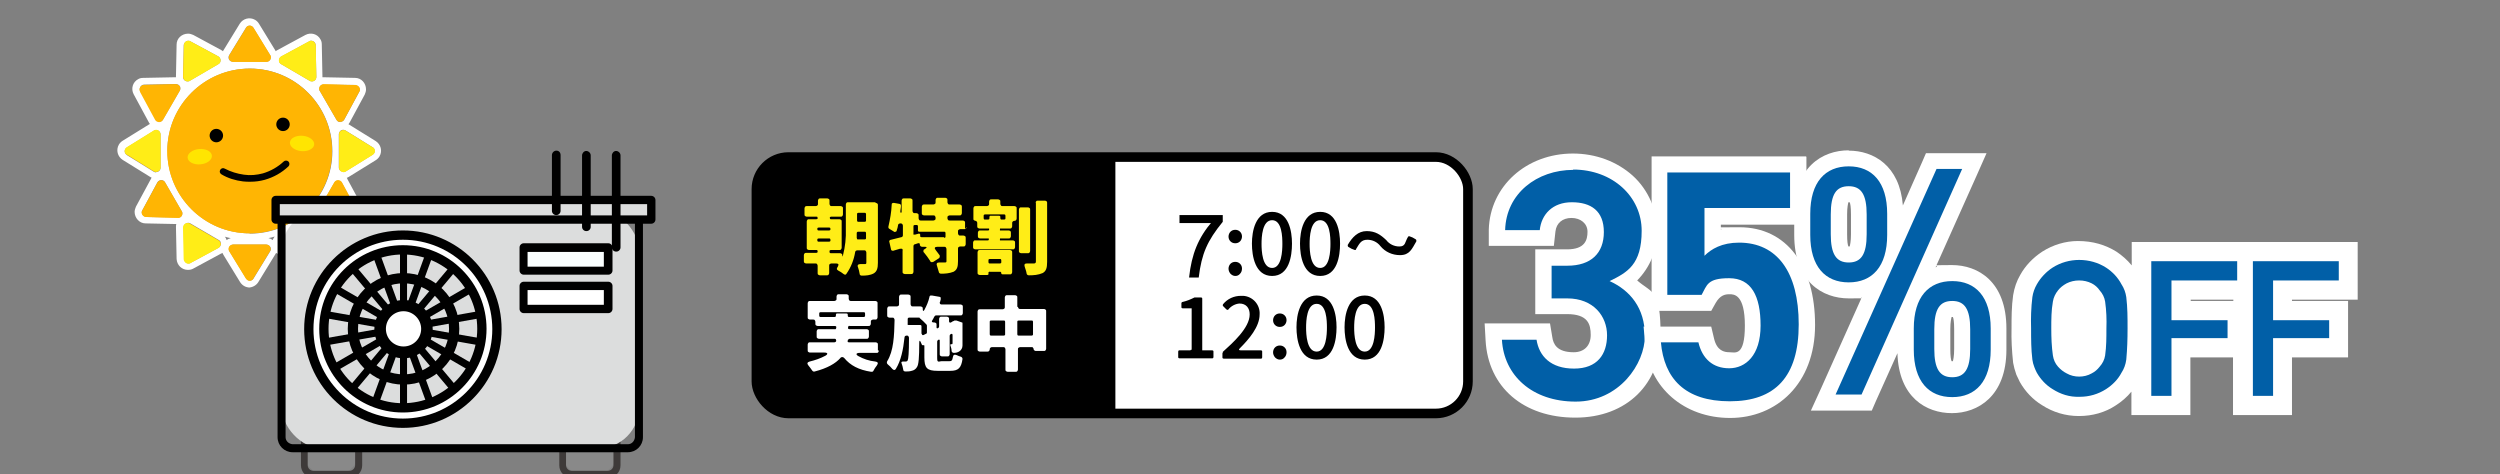 <?xml version="1.0" encoding="UTF-8"?>
<svg xmlns="http://www.w3.org/2000/svg" version="1.1" xmlns:xlink="http://www.w3.org/1999/xlink" viewBox="0 0 780 148">
  <rect x="0" y="0" width="780" height="148" fill="#808080" stroke="none"/>
  <defs>
    <style>
      .cls-1 {
        fill: #ffb503;
      }

      .cls-2 {
        fill: #898989;
      }

      .cls-3 {
        fill: #3e3a39;
      }

      .cls-4 {
        stroke: #000;
        stroke-width: 3px;
      }

      .cls-4, .cls-5 {
        fill: none;
      }

      .cls-6 {
        fill: #fff;
      }

      .cls-7 {
        fill: #ffed17;
      }

      .cls-8 {
        clip-path: url(#clippath-1);
      }

      .cls-9 {
        fill: #faffff;
      }

      .cls-10 {
        fill: #ffe501;
      }

      .cls-11 {
        fill: #015fa7;
      }

      .cls-12 {
        fill: #dcdddd;
      }

      .cls-13 {
        clip-path: url(#clippath);
      }
    </style>
    <clipPath id="clippath">
      <rect class="cls-5" width="780" height="148"/>
    </clipPath>
    <clipPath id="clippath-1">
      <rect class="cls-5" x="30" y="-12" width="186.4" height="160"/>
    </clipPath>
  </defs>
  <!-- Generator: Adobe Illustrator 28.6.0, SVG Export Plug-In . SVG Version: 1.2.0 Build 709)  -->
  <g>
    <g id="_レイヤー_1" data-name="レイヤー_1">
      <g class="cls-13">
        <g id="ft-bg">
          <g id="_グループ_2508" data-name="グループ_2508">
            <g id="_グループ_2525" data-name="グループ_2525">
              <g id="_パス_2369" data-name="パス_2369">
                <path class="cls-11" d="M648.9,126.8c0,0-.1,0-.2,0,0,0-.1,0-.2,0-3.5,0-6.8-1-9.7-2.9-2.5-1.5-4.5-3.7-5.9-6.2h0c0,0,0-.1,0-.1-.3-.7-.6-1.3-.9-1.9h0c0,0,0-.2,0-.2-.3-.9-.6-1.9-.7-2.8h0c0,0,0-.1,0-.1-.4-3.3-.5-6.7-.5-10.1,0-3.4,0-6.8.5-10.1h0c0,0,0-.1,0-.1.3-1.8.9-3.5,1.8-5,1.4-2.5,3.4-4.7,5.9-6.2,2.8-1.9,6.1-2.8,9.6-2.8s.2,0,.3,0c.1,0,.2,0,.4,0,3.4,0,6.8,1,9.6,2.8,2.4,1.5,4.4,3.7,5.7,6.2,1,1.6,1.6,3.3,1.9,5.1h0s0,0,0,0c.3,3.3.5,6.7.4,10.1,0,3.3,0,6.7-.4,10h0s0,0,0,0c-.2,1.8-.9,3.6-1.9,5.2-1.4,2.5-3.3,4.6-5.8,6.1-2.9,1.9-6.3,2.9-9.8,2.9ZM643.5,110.4c.1.7.4,1.4.9,2h0c0,0,0,.1,0,.1.4.5,1,1,1.6,1.3h0s0,0,0,0c.7.4,1.4.6,2.2.6s0,0,.1,0h0s0,0,0,0c0,0,0,0,.1,0,.8,0,1.6-.2,2.3-.6h0s0,0,0,0c.6-.3,1.1-.7,1.5-1.2h0c0,0,0-.2,0-.2.5-.6.9-1.3,1-2,.3-2.6.5-5.2.4-7.8h0c0,0,0-.2,0-.2,0-2.6,0-5.3-.4-7.9-.2-.7-.5-1.4-1-2h0c0,0,0-.2,0-.2-.4-.5-.9-1-1.5-1.3-.8-.4-1.7-.6-2.6-.6-.9,0-1.7.2-2.5.6-.6.3-1.2.8-1.6,1.3h0c0,0,0,.1,0,.1-.5.6-.8,1.2-.9,2-.2,1.7-.4,3.3-.4,5h0v3.1c-.2,2.6,0,5.3.3,7.9ZM712.2,126.5h-12.4v-36h-19.3v6.4h17.5v11.6h-17.5v18h-12.4v-48h64.5v12h-20.5v6.4h17.5v11.6h-17.5v18Z"/>
                <path class="cls-6" d="M648.9,123.8c2.9,0,5.7-.8,8.2-2.4,2-1.3,3.7-3,4.8-5.1.8-1.2,1.3-2.6,1.5-4.1.3-3.2.4-6.5.4-9.7,0-3.3,0-6.5-.4-9.8-.2-1.4-.7-2.8-1.5-4-1.1-2.1-2.8-3.9-4.8-5.2-2.5-1.6-5.4-2.4-8.4-2.4-2.9,0-5.8.8-8.3,2.4-2,1.3-3.7,3.1-4.9,5.2-.7,1.2-1.2,2.6-1.4,4-.4,3.3-.5,6.5-.4,9.8,0,3.3,0,6.5.4,9.7.1.8.3,1.5.6,2.3.2.6.5,1.2.8,1.8,1.2,2.1,2.9,3.9,4.9,5.1,2.5,1.6,5.3,2.5,8.3,2.4,0,0,.1,0,.2,0M648.7,87.5c1.4,0,2.7.3,3.9.9,1,.5,1.9,1.3,2.5,2.2.9,1,1.5,2.2,1.7,3.5.4,2.8.5,5.6.4,8.4,0,2.8,0,5.6-.4,8.4-.2,1.3-.8,2.5-1.7,3.5-.7.9-1.5,1.6-2.5,2.1-1.2.7-2.6,1-3.9,1-1.3,0-2.7-.3-3.9-1-1-.5-1.9-1.2-2.7-2.1-.9-1-1.4-2.2-1.6-3.5-.4-2.8-.5-5.6-.5-8.4h0c0-2.8,0-5.6.5-8.4.2-1.3.8-2.5,1.6-3.5.7-.9,1.6-1.6,2.7-2.2,1.2-.6,2.5-.9,3.9-.9M709.2,123.5v-18h17.5v-5.6h-17.5v-12.4h20.5v-6h-26.8v42h6.4M677.5,123.5v-18h17.5v-5.6h-17.5v-12.4h20.5v-6h-26.8v42h6.4M648.9,129.8h-.3c-4.2,0-8.1-1.2-11.5-3.4-2.8-1.7-5.2-4.2-6.9-7.2l-1.1-2.3c-.5-1.4-.8-2.6-1-3.7-.4-3.7-.6-7.3-.5-10.8,0-3.2,0-6.8.5-10.3.4-2.4,1.1-4.4,2.2-6.3,1.6-2.9,4-5.4,6.9-7.3,3.3-2.1,7.2-3.3,11.1-3.3,4.7,0,8.6,1.2,12,3.3,1.8,1.2,3.4,2.6,4.8,4.3v-7.3h70.5v18h-20.5v.4h17.5v17.6h-17.5v18h-18.4v-18h-13.3v18h-18.4v-7.3c-1.3,1.6-3,3.1-4.9,4.3-3.3,2.2-7.3,3.3-11.4,3.3ZM683.5,93.9h13.3v-.4h-13.3v.4Z"/>
              </g>
              <g>
                <g>
                  <path class="cls-11" d="M491.6,127.8c-14.8,0-24.8-8.5-25.5-21.7v-2.6c-.1,0,15.5,0,15.5,0l.3,2.1c.7,4.6,3.8,6.9,9.2,6.9s7.8-3.3,7.8-7.9-3.3-9-9.9-9h-7.4v-15.2h7.4c5.9,0,8.9-2.7,8.9-8s-3.2-6.8-7.5-6.8-7.1,2.5-7.5,6.5l-.2,2.2h-15.7v-2.6c.4-12.1,10.6-21.2,23.8-21.2s23.9,9.3,23.9,21.6-2.7,11.8-7.6,15.6c5.6,3.9,8.7,9.9,8.7,17.2,0,13.5-9.9,23-24.1,23Z"/>
                  <path class="cls-6" d="M490.8,52.9c12.4,0,21.4,8.5,21.4,19.1s-4.5,13-10,15.7c6.4,2.9,11,8.4,11,17.1s-8,20.5-21.6,20.5-22.4-8.2-23-19.3h10.8c.8,5.1,4.4,9,11.7,9s10.3-4.5,10.3-10.4-4.2-11.5-12.4-11.5h-4.9v-10.2h4.9c7.4,0,11.4-3.9,11.4-10.5s-4-9.3-10-9.3-9.5,3.8-10,8.7h-10.8c.3-11.4,9.9-18.8,21.3-18.8M490.8,47.9c-14.6,0-25.9,10.2-26.3,23.7v5.1c-.1,0,5,0,5,0h15.3l.5-4.5c.3-2.6,2.2-4.2,5-4.2s5,1.7,5,4.3-.8,5.5-6.4,5.5h-9.9v20.2h9.9c6.5,0,7.4,3.1,7.4,6.5s-2.1,5.4-5.3,5.4c-5.3,0-6.4-2.6-6.7-4.8l-.7-4.2h-20.4l.3,5.3c.8,14.6,11.8,24.1,28,24.1s26.6-10.7,26.6-25.5-2.5-13.1-7.3-17.3c4-4.1,6.3-9.5,6.3-15.5s-2.7-12.7-7.7-17.2c-4.9-4.4-11.5-6.9-18.7-6.9h0Z"/>
                </g>
                <g>
                  <path class="cls-11" d="M539.8,127.8c-13,0-22.9-8.5-24-20.7l-.2-2.7h16.4l.5,1.9c1,4.1,3.3,6.2,7.2,6.2s7.3,0,7.3-10.8-3.7-12.3-7.3-12.3-4.8,1.3-6.4,4l-.7,1.2h-14.7v-43.2h43.2v16.1h-26.7v7.6c2.4-1.2,5.2-1.8,8.3-1.8,13.2,0,21.1,10.5,21.1,28s-8.5,26.5-24,26.5Z"/>
                  <path class="cls-6" d="M558.5,53.8v11.1h-26.7v14.9c2.1-2.1,5.4-4.1,10.8-4.1,11.8,0,18.6,9.1,18.6,25.5s-7.4,24-21.5,24-20.5-7.2-21.5-18.4h11.7c1.2,5.1,4.5,8.1,9.6,8.1s9.8-4,9.8-13.3-2.9-14.8-9.8-14.8-6.9,2.2-8.6,5.2h-10.7v-38.2h38.2M563.5,48.8h-48.2v48.2h18.6l1.4-2.5c1.4-2.4,2.9-2.7,4.3-2.7s4.8,0,4.8,9.8-3.1,8.3-4.8,8.3-3.9-.5-4.8-4.2l-.9-3.8h-21.1l.5,5.5c1.2,13.5,12.1,23,26.5,23s26.5-10.6,26.5-29-8.8-30.5-23.6-30.5-4,.2-5.8.7v-1.5h26.7v-21.1h0Z"/>
                </g>
                <g>
                  <path class="cls-11" d="M609.1,126.4c-9.1,0-14.5-6.5-14.5-17.3v-6.6c0-1.8.1-3.4.4-5l-12.5,28.1h-13.5l17-38c-2.4,1.9-5.4,3-9.1,3-9.1,0-14.5-6.5-14.5-17.3v-6.6c0-10.8,5.4-17.3,14.5-17.3s14.5,6.5,14.5,17.3v6.6c0,.8,0,1.5,0,2.3l11.4-25.4h13.4l-17.6,39.5c2.5-2.9,6.1-4.5,10.6-4.5,9.1,0,14.5,6.5,14.5,17.3v6.6c0,10.8-5.4,17.3-14.5,17.3ZM609.1,96.4c-1.3,0-3.1,0-3.1,6.3v6.2c0,6.3,1.8,6.3,3.1,6.3s3.1,0,3.1-6.3v-6.2c0-6.3-1.8-6.3-3.1-6.3ZM576.8,60.6c-1.3,0-3.1,0-3.1,6.3v6.2c0,6.3,1.8,6.3,3.1,6.3s3.1,0,3.1-6.3v-6.2c0-6.3-1.8-6.3-3.1-6.3Z"/>
                  <path class="cls-6" d="M576.8,51.9c7.3,0,12,4.9,12,14.8v6.6c0,9.9-4.7,14.8-12,14.8s-12-4.9-12-14.8v-6.6c0-9.9,4.7-14.8,12-14.8M576.8,81.9c3.9,0,5.6-2.6,5.6-8.8v-6.2c0-6.2-1.7-8.8-5.6-8.8s-5.6,2.5-5.6,8.8v6.2c0,6.2,1.7,8.8,5.6,8.8M612.2,52.7l-31.4,70.4h-8.1l31.5-70.4h8M609.1,87.7c7.3,0,12,4.9,12,14.8v6.6c0,9.9-4.7,14.8-12,14.8s-12-4.9-12-14.8v-6.6c0-9.9,4.7-14.8,12-14.8M609.1,117.7c3.9,0,5.6-2.6,5.6-8.8v-6.2c0-6.2-1.7-8.8-5.6-8.8s-5.6,2.5-5.6,8.8v6.2c0,6.2,1.7,8.8,5.6,8.8M576.8,46.9c-8.2,0-17,5.2-17,19.8v6.6c0,14.6,8.8,19.8,17,19.8s2.7-.1,4.1-.4l-12.7,28.4-3.2,7h19l1.3-3,6.7-14.9c.4,13.8,9,18.7,17,18.7s17-5.2,17-19.8v-6.6c0-14.6-8.8-19.8-17-19.8s-3.4.2-5.1.7l12.8-28.6,3.1-7h-18.9l-1.3,3-5.9,13.3c-1-12.5-9.2-17.1-16.9-17.1h0ZM612.2,57.7h0,0ZM576.7,63.1s.1,0,.2,0,.1,0,.2,0c.2.4.4,1.5.4,3.8v6.2c0,2.3-.3,3.4-.4,3.8,0,0-.1,0-.2,0s-.1,0-.2,0c-.2-.4-.4-1.5-.4-3.8v-6.2c0-2.3.3-3.4.4-3.8h0ZM608.9,98.9s.1,0,.2,0,.1,0,.2,0c.2.4.4,1.5.4,3.8v6.2c0,2.3-.3,3.4-.4,3.8,0,0-.1,0-.2,0s-.1,0-.2,0c-.2-.4-.4-1.5-.4-3.8v-6.2c0-2.3.3-3.4.4-3.8h0Z"/>
                </g>
              </g>
            </g>
            <g id="_グループ_2528" data-name="グループ_2528">
              <g id="_グループ_2527" data-name="グループ_2527">
                <rect id="_長方形_1651" data-name="長方形_1651" class="cls-6" x="238" y="49" width="220" height="80" rx="10" ry="10"/>
                <path id="_パス_2363" data-name="パス_2363" d="M371.4,109.3h-3.4c-.1,0-.2,0-.3.1,0,0-.1.2-.1.3v1.7c0,.1,0,.2.1.3,0,0,.2.1.3.1h10.2c.1,0,.2,0,.3-.1,0,0,.1-.2.1-.3v-1.7c0-.1,0-.2-.1-.3,0,0-.2-.1-.3-.1h-2.9c0,0-.2,0-.2,0,0,0,0-.2,0-.2v-15.9c0-.1,0-.2-.1-.3,0,0-.2-.1-.3-.1h-2c0,0,0,0,0,0-1.2.6-2.4,1.1-3.7,1.4-.2,0-.4.2-.4.4v1.2c0,.1,0,.2.1.3,0,0,.2.1.3.1h2.6c0,0,.2,0,.2,0,0,0,0,.2,0,.2v12.5c0,0,0,.2,0,.2,0,0-.2.1-.2,0ZM381.6,109.9c-.1,0-.2.2-.2.4v1.2c0,.1,0,.2.1.3,0,0,.2.1.3.1h11.6c.1,0,.2,0,.3-.1,0,0,.1-.2.1-.3v-1.8c0-.1,0-.2-.1-.3,0,0-.2-.1-.3-.1h-4.4c-.6,0-1.3,0-1.9,0-.6,0-.7-.2-.3-.6,2.8-2.8,6.2-6.7,6.2-10.6.2-3-2.1-5.6-5.1-5.8-.2,0-.5,0-.7,0-2.2,0-4.2.9-5.6,2.6,0,0-.1.2-.1.3,0,.1,0,.2.1.3.1.1.4.4.7.7l.4.4h.2c0,0,0,.1,0,.1,0,0,0,0,0,0h0s0,0,0,0c0,0,0,0,0,0h0s0,0,.1,0c.1,0,.2,0,.3-.2.8-1,2.1-1.7,3.4-1.8,2.1,0,3.2,1.4,3.2,3.4,0,4.2-5.3,8.9-8.4,11.7h0ZM399.3,102c.6,0,1.1-.2,1.5-.6.4-.4.6-1,.6-1.5,0-.6-.2-1.1-.6-1.5-.4-.4-.9-.6-1.5-.6-.6,0-1.1.2-1.5.6-.4.4-.6,1-.6,1.5,0,.6.2,1.1.6,1.5.4.4.9.6,1.5.6ZM399.3,112.2c.6,0,1.1-.2,1.5-.7.4-.4.6-1,.6-1.6,0-.6-.2-1.1-.6-1.5-.4-.4-.9-.6-1.5-.6-.6,0-1.1.2-1.5.6-.4.4-.6,1-.6,1.5,0,.6.2,1.1.6,1.6.4.4.9.7,1.5.7h0ZM410.8,112.2c5.3,0,6.2-6.2,6.2-10.1s-1-9.9-6.2-9.9-6.3,6-6.3,9.9,1,10.1,6.3,10.1h0ZM410.8,109.7c-3.1,0-3.3-5.4-3.3-7.5s.2-7.4,3.3-7.4,3.2,5.3,3.2,7.4-.2,7.5-3.2,7.5ZM425.8,112.2c5.3,0,6.2-6.2,6.2-10.1s-1-9.9-6.2-9.9-6.3,6-6.3,9.9,1,10.1,6.3,10.1h0ZM425.8,109.7c-3.1,0-3.3-5.4-3.3-7.5s.2-7.4,3.3-7.4,3.2,5.3,3.2,7.4-.2,7.5-3.2,7.5Z"/>
                <path id="_パス_2364" data-name="パス_2364" d="M385.4,75.9c.6,0,1.1-.2,1.5-.6.4-.4.6-1,.6-1.5,0-.6-.2-1.1-.6-1.5-.4-.4-.9-.6-1.5-.6-.6,0-1.1.2-1.5.6-.4.4-.6,1-.6,1.5,0,.6.2,1.1.6,1.5.4.4.9.6,1.5.6ZM385.4,86.1c.6,0,1.1-.2,1.5-.7.4-.4.6-1,.6-1.6,0-.6-.2-1.1-.6-1.5-.4-.4-.9-.6-1.5-.6-.6,0-1.1.2-1.5.6-.4.4-.6,1-.6,1.5,0,.6.2,1.1.6,1.6.4.4.9.7,1.5.7h0ZM396.9,86.1c5.3,0,6.2-6.2,6.2-10.1s-1-9.9-6.2-9.9-6.3,6-6.3,9.9,1,10.1,6.3,10.1h0ZM396.9,83.6c-3.1,0-3.3-5.4-3.3-7.5s.2-7.4,3.3-7.4,3.2,5.3,3.2,7.4-.2,7.5-3.2,7.5ZM411.9,86.1c5.3,0,6.2-6.2,6.2-10.1s-1-9.9-6.2-9.9-6.3,6-6.3,9.9,1,10.1,6.3,10.1h0ZM411.9,83.6c-3.1,0-3.3-5.4-3.3-7.5s.2-7.4,3.3-7.4,3.2,5.3,3.2,7.4-.2,7.5-3.2,7.5ZM423.1,77.7c1-1.6,1.5-2.9,3.5-2.9,1.6,0,3.1.7,4.1,2,1.5,1.8,3.7,2.8,6.1,2.8,3,0,3.7-1.9,5.1-4.3,0,0,0,0,0-.1v-.2c0,0,0,0,0,0,0-.2-.1-.3-.3-.4-.6-.4-1.2-.7-1.9-.9-.2,0-.3,0-.4.2h0c-1,1.6-.7,3-2.7,3-1.6,0-3.1-.7-4.1-2-1.8-1.7-3.4-2.8-6.1-2.8s-4.5,1.9-5.9,4.3c0,0,0,0,0,.1v.2c0,0,0,0,0,0,0,.2.1.3.3.4.6.4,1.2.7,1.9.9.2,0,.3,0,.4-.2h0Z"/>
                <path id="_パス_2365" data-name="パス_2365" d="M371,86.6h3c.9-7.5,2.7-11.5,7.5-17.4v-2.1h-13.5v2.5h10.6l-.3-.6c-4.5,5.2-6.5,10.3-7.3,17.5Z"/>
              </g>
              <g id="_グループ_2509" data-name="グループ_2509">
                <path id="_長方形_1652" data-name="長方形_1652" d="M246,49h102v80h-102c-5.5,0-10-4.5-10-10v-60c0-5.5,4.5-10,10-10Z"/>
                <g id="_グループ_2526" data-name="グループ_2526">
                  <path id="_パス_2366" data-name="パス_2366" class="cls-6" d="M273.9,109.3v-1.8c0-.2,0-.4-.2-.5-.1-.1-.3-.2-.5-.2h-8.3c-.1,0-.3,0-.4-.1,0-.1-.1-.3,0-.4,0-.2,0-.3.2-.4.1-.1.3-.2.4-.2h5.3c.2,0,.4,0,.5-.2.1-.1.2-.3.2-.5v-1.6c0-.2,0-.4-.2-.5-.1-.1-.3-.2-.5-.2h-5.3c-.1,0-.3,0-.4-.1-.1-.1-.2-.2-.1-.4,0-.1,0-.3.1-.4.1-.1.2-.2.4-.1h5.9c.2,0,.4,0,.5-.2.1-.1.2-.3.2-.5v-.6c0-.2,0-.4.2-.5.1-.1.3-.2.5-.2h.7c.2,0,.4,0,.5-.2.1-.1.2-.3.2-.5v-4.4c0-.2,0-.4-.2-.5-.1-.1-.3-.2-.5-.2h-7.6c-.2,0-.4,0-.5-.2-.1-.1-.2-.3-.2-.5v-.7c0-.2,0-.4-.2-.5-.1-.1-.3-.2-.5-.2h-2.4c-.2,0-.4,0-.5.2-.1.1-.2.3-.2.5v.7c0,.2,0,.4-.2.5-.1.1-.3.2-.5.2h-7.6c-.2,0-.4,0-.5.2-.1.1-.2.3-.2.5v4.4c0,.2,0,.4.2.5.1.1.3.2.5.2h1c.2,0,.4,0,.5.2.1.1.2.3.2.5v.6c0,.2,0,.4.2.5.1.1.3.2.5.2h5.3c.1,0,.3,0,.4.1.1.1.2.2.1.4,0,.1,0,.3-.1.4-.1.1-.2.2-.4.1h-4.9c-.2,0-.4,0-.5.2-.1.1-.2.3-.2.5v1.6c0,.2,0,.4.2.5.1.1.3.2.5.2h4.9c.1,0,.3,0,.4.2,0,.1.1.3.1.4,0,.3-.3.5-.6.5h-7.6c-.2,0-.4,0-.5.2-.1.1-.2.3-.2.5v1.8c0,.2,0,.4.2.5.1.1.3.2.5.2h4.5c1.1,0,1.2.5.3,1-1.5.8-3.2,1.4-4.9,1.8-.7.2-.9.6-.4,1.2.4.5.8,1,1.2,1.6.2.3.5.4.8.3,3.9-1,6.5-2.5,8-4.2.1-.2.3-.3.6-.3.2,0,.4.1.6.3,1.9,2.3,4.5,3.7,8.4,4.3.3,0,.6,0,.7-.3.3-.6.7-1.2,1.1-1.7.5-.7.3-1.1-.5-1.2-1.9-.2-3.7-.8-5.3-1.7-.9-.5-.7-1,.4-1h5.3c.2,0,.4,0,.5-.2.1-.1.2-.3.2-.5h0ZM255.6,98.5v-.7c0-.1,0-.2.1-.3,0,0,.2-.1.3-.1h13.5c.1,0,.2,0,.3.1,0,0,.1.2.1.3v.7c0,.1,0,.2-.1.3,0,0-.2.1-.3.1h-4.6c-.1,0-.2,0-.3-.1,0,0-.1-.2-.1-.3v-.3c0-.1,0-.2-.1-.3,0,0-.2-.1-.3-.1h-2.9c-.1,0-.2,0-.3.1,0,0-.1.2-.1.3v.3c0,.1,0,.2-.1.3,0,0-.2.1-.3.1h-4.4c-.1,0-.2,0-.3-.1,0,0-.1-.2-.1-.3ZM293.7,112.9c-1.2,0-1.3-.1-1.3-1.2v-5.1c0-.3.2-.5.4-.6.2-.1.4,0,.4.2v4.3c0,.2,0,.4.2.5.1.1.3.2.5.2h1.7c.2,0,.4,0,.5-.2.1-.1.2-.3.2-.5v-5.7c0-.3.2-.5.4-.6.3-.1.5,0,.5.3,0,1.6,0,2.5,0,2.6,0,.2-.1.3-.2.3h-.3s0,0,0,0c-.2,0-.2.1-.2.3.2.6.4,1.2.4,1.8,0,.3.3.6.7.6.5,0,1.1-.1,1.6-.4.7-.4,1.1-1.1,1.1-1.9,0-.8,0-3,0-6.5h0c0,0,0-.2,0-.2h0c0,0,0-.2,0-.2h0c0-.2,0-.3-.2-.3l-1.7-.6c-.2,0-.4,0-.6,0l-.3.2h-.2c0,.1-.6.4-.6.4-.3.2-.6,0-.6-.4v-.7c0-.2,0-.4-.2-.5-.1-.1-.3-.2-.5-.2h-1.7c-.2,0-.4,0-.5.2-.1.1-.2.3-.2.5v2.3c0,.2-.1.5-.4.6-.2.1-.4,0-.4-.2v-.9c0-.2,0-.4-.2-.5-.1-.1-.3-.2-.5-.2h-.2c-.6,0-.7-.3-.4-.7.2-.3.4-.7.6-1.1.1-.2.3-.4.6-.4h7.6c.2,0,.4,0,.5-.2.1-.1.2-.3.2-.5v-2c0-.2,0-.4-.2-.5-.1-.1-.3-.2-.5-.2h-5.8c-.2,0-.4,0-.6-.2-.1-.2-.2-.4,0-.6l.2-.8c0-.2,0-.4,0-.5,0-.2-.3-.3-.4-.3l-2.3-.4c-.2,0-.4,0-.5,0-.1,0-.3.2-.3.4-.3,1.4-.9,2.8-1.6,4.1-.3.5-.5.4-.5-.2v-.2c0-.2,0-.4-.2-.5-.1-.1-.3-.2-.5-.2h-2.4c-.2,0-.4,0-.5-.2-.1-.1-.2-.3-.2-.5v-2.3c0-.2,0-.4-.2-.5-.1-.1-.3-.2-.5-.2h-2.2c-.2,0-.4,0-.5.2-.1.1-.2.3-.2.5v2.3c0,.2,0,.4-.2.5-.1.1-.3.2-.5.2h-2.3c-.2,0-.4,0-.5.2-.1.1-.2.3-.2.5v2.1c0,.2,0,.4.2.5.1.1.3.2.5.2h.9c.2,0,.4,0,.5.2.1.1.2.3.2.5-.1,5-.3,9.7-2.3,12.9-.2.3-.1.8.2,1,.5.4,1,.9,1.4,1.4.4.4.8.5,1.1,0,1.6-2.6,2.3-6,2.7-9.8,0-.4.3-.6.7-.6.2,0,.4,0,.5.2.1.1.2.3.2.5,0,4.8-.2,6.6-.4,7-.1.3-.4.4-.7.4h-.8c-.4,0-.6.2-.4.6.2.6.4,1.2.5,1.9,0,.4.3.6.7.6.6,0,1.3,0,1.9-.2.7-.1,1.4-.6,1.7-1.2.5-.7.7-2.8.7-7.6,0-.7.2-.8.5-.1l.3.7c0,0,.1.2.2.2,0,0,.2,0,.3,0h0c.2,0,.3,0,.3.2v3.6c0,3.3.8,4.2,4.1,4.2h4c2.5,0,3.4-.9,3.8-3.7,0-.3-.2-.6-.5-.7-.4-.1-.9-.3-1.3-.5-.7-.3-1.1-.1-1.2.6-.2,1.1-.4,1.3-1.2,1.3h-3.3ZM287.5,104.2v-1.4s0-1,0-1c0-.1,0-.2-.1-.3,0,0-.2-.1-.3-.1h-3.6c-.1,0-.2,0-.3-.1,0,0-.1-.2,0-.3v-1.5c0-.2.2-.4.4-.4h3.3c0,0,0,0,0,0,0,0,0,.1,0,.1.8.7,1.5,1.3,2.2,2.1,0,0,.1.2.1.3v2.1c0,.2,0,.3-.2.4l-.8.4c-.3.2-.6,0-.6-.4h0ZM317.4,95.8v-3c0-.2,0-.4-.2-.5-.1-.1-.3-.2-.5-.2h-2.5c-.2,0-.4,0-.5.2-.1.1-.2.3-.2.5v3c0,.2,0,.4-.2.5-.1.1-.3.2-.5.2h-7.1c-.2,0-.4,0-.5.2-.1.1-.2.3-.2.5v11.8c0,.2,0,.4.2.5.1.1.3.2.5.2h2.4c.2,0,.3,0,.5-.2.1-.1.2-.3.2-.5,0-.2,0-.3.2-.5.1-.1.3-.2.5-.2h3.5c.2,0,.4,0,.5.2.1.1.2.3.2.5v6.3c0,.2,0,.4.2.5.1.1.3.2.5.2h2.5c.2,0,.4,0,.5-.2.1-.1.2-.3.2-.5v-6.3c0-.2,0-.4.2-.5.1-.1.3-.2.5-.2h3.6c.2,0,.3,0,.4.2.1.1.2.3.2.4s0,.3.2.4c.1.1.3.2.4.2h2.6c.2,0,.4,0,.5-.2.1-.1.2-.3.2-.5v-11.7c0-.2,0-.4-.2-.5-.1-.1-.3-.2-.5-.2h-7.4c-.2,0-.4,0-.5-.2-.1-.1-.2-.3-.2-.5h0ZM308.8,104.3v-3.9c0-.1,0-.2.1-.3,0,0,.2-.1.3-.1h4c.1,0,.2,0,.3.1,0,0,.1.2.1.3v3.9c0,.1,0,.2-.1.3,0,0-.2.1-.3.1h-4c-.1,0-.2,0-.3-.1,0,0-.1-.2-.1-.3h0ZM317.4,104.3v-3.9c0-.1,0-.2.1-.3,0,0,.2-.1.3-.1h4.1c.1,0,.2,0,.3.1,0,0,.1.2.1.3v3.9c0,.1,0,.2-.1.3,0,0-.2.1-.3.1h-4.1c-.1,0-.2,0-.3-.1,0,0-.1-.2-.1-.3h0Z"/>
                  <path id="_パス_2367" data-name="パス_2367" class="cls-7" d="M273.1,63.1h-8.5c-.2,0-.4,0-.5.2-.1.1-.2.3-.2.5v7.6c.1,2.8-.2,5.6-.9,8.3-.1.4-.2.4-.2,0,0-.2,0-.4-.2-.5-.1-.1-.3-.2-.5-.2h-2.8c-.1,0-.3,0-.4-.1,0,0-.1-.2-.1-.4,0-.1,0-.3.1-.4,0,0,.2-.1.4-.1h2.6c.2,0,.4,0,.5-.2.1-.1.2-.3.2-.5v-8.2c0-.2,0-.4-.2-.5-.1-.1-.3-.2-.5-.2h-2.6c-.1,0-.3,0-.3-.1,0,0-.1-.2-.1-.3,0-.1,0-.3.1-.3,0,0,.2-.1.3-.1h3c.2,0,.4,0,.5-.2.1-.1.2-.3.2-.5v-1.9c0-.2,0-.4-.2-.5-.1-.1-.3-.2-.5-.2h-2.8c-.2,0-.4,0-.5-.2-.1-.1-.2-.3-.2-.5v-1c0-.2,0-.4-.2-.5-.1-.1-.3-.2-.5-.2h-2.2c-.2,0-.4,0-.5.2-.1.1-.2.3-.2.5v1c0,.2,0,.4-.2.5-.1.1-.3.2-.5.2h-2.8c-.2,0-.4,0-.5.2-.1.1-.2.3-.2.5v1.9c0,.2,0,.4.2.5.1.1.3.2.5.2h3c.1,0,.3,0,.3.1,0,0,.1.2.1.3,0,.1,0,.3-.1.3,0,0-.2.1-.3.1h-2.3c-.2,0-.4,0-.5.2-.1.1-.2.3-.2.5v8.2c0,.2,0,.4.2.5.1.1.3.2.5.2h2.3c.1,0,.3,0,.3.1,0,0,.1.2.1.3,0,.1,0,.3-.1.4,0,0-.2.1-.4.1h-3.1c-.2,0-.4,0-.5.2-.1.1-.2.3-.2.5v1.9c0,.2,0,.4.2.5.1.1.3.2.5.2h2.9c.2,0,.4,0,.5.2.1.1.2.3.2.5v2.3c0,.2,0,.4.2.5.1.1.3.2.5.2h2.2c.2,0,.4,0,.5-.2.1-.1.2-.3.2-.5v-2.3c0-.2,0-.4.2-.5.1-.1.3-.2.5-.2h1.5c.7,0,.9.4.5.9v.2c-.3.2-.3.4-.3.6,0,.2.2.4.4.5.6.3,1.2.7,1.7,1.1.1.1.3.2.5.2.2,0,.3-.1.4-.3,1.4-2,2.3-4.3,2.7-6.7,0-.3.3-.6.7-.6h2.1c.2,0,.4,0,.5.2.1.1.2.3.2.5v3.1c0,.4-.1.5-.5.5h0c-.5,0-.9,0-1.4,0-.7,0-1,.4-.7,1,.2.6.4,1.3.5,2,0,.4.3.6.7.6,1.3,0,2.6-.1,3.7-.7,1-.6,1.3-1.6,1.3-3.3v-18c0-.2,0-.4-.2-.5-.1-.1-.3-.2-.5-.2h0ZM270.2,66.8v2c0,.1,0,.2-.1.3,0,0-.2.1-.3.1h-2c-.1,0-.2,0-.3-.1,0,0-.1-.2-.1-.3v-2c0-.1,0-.2.1-.3,0,0,.2-.1.3-.1h2c.1,0,.2,0,.3.1,0,0,.1.2.1.3h0ZM255.4,71h3.3c.1,0,.2,0,.3.1,0,0,.1.2.1.3h0c0,.2,0,.3-.1.4,0,0-.2.1-.3.1h-3.3c-.1,0-.2,0-.3-.1,0,0-.1-.2-.1-.3h0c0-.2,0-.3.1-.4,0,0,.2-.1.3-.1ZM267.3,74.3c0-.5,0-1.1,0-1.6,0-.2.2-.4.4-.4h2.1c.1,0,.2,0,.3.1,0,0,.1.2.1.3v1.6c0,.1,0,.2-.1.3,0,0-.2.1-.3.1h-2.1c-.1,0-.2,0-.3-.1,0,0-.1-.2,0-.3h0ZM255.4,74.4h3.3c.1,0,.2,0,.3.1,0,0,.1.2.1.3v.2c0,.1,0,.2-.1.3,0,0-.2.1-.3.1h-3.3c-.1,0-.2,0-.3-.1,0,0-.1-.2-.1-.3v-.2c0-.1,0-.2.1-.3,0,0,.2-.1.3-.1ZM301.1,71.5v-2c0-.2,0-.4-.2-.5-.1-.1-.3-.2-.5-.2h-4.1c-.2,0-.4,0-.5-.2-.1-.1-.2-.3-.2-.5v-.2c0-.2,0-.4.2-.5.1-.1.3-.2.5-.2h3.1c.2,0,.4,0,.5-.2.1-.1.2-.3.2-.5v-2c0-.2,0-.4-.2-.5-.1-.1-.3-.2-.5-.2h-3.1c-.2,0-.4,0-.5-.2-.1-.1-.2-.3-.2-.5v-.7c0-.2,0-.4-.2-.5-.1-.1-.3-.2-.5-.2h-2.3c-.2,0-.4,0-.5.2-.1.1-.2.3-.2.5v.7c0,.2,0,.4-.2.5-.1.1-.3.2-.5.2h-2.9c-.2,0-.4,0-.5.2-.1.1-.2.3-.2.5v2c0,.2,0,.4.2.5.1.1.3.2.5.2h2.9c.2,0,.4,0,.5.2.1.1.2.3.2.5v.2c0,.2,0,.4-.2.5-.1.1-.3.2-.5.2h-3.9c-.2,0-.4,0-.5-.2-.1-.1-.2-.3-.2-.5v-.9c0-.2,0-.4-.2-.5-.1-.1-.3-.2-.5-.2h-.5c-.2,0-.4,0-.5-.2-.1-.1-.2-.3-.2-.5v-3.2c0-.2,0-.4-.2-.5-.1-.1-.3-.2-.5-.2h-2c-.2,0-.4,0-.5.2-.1.1-.2.3-.2.5v3.5c0,0,0,.2,0,.2,0,0-.2,0-.2,0,0,0-.2,0-.2,0,0,0,0-.1,0-.2h0c0-.7.2-1.2.2-1.8,0-.2,0-.3-.1-.5-.1-.1-.3-.2-.4-.2l-1.7-.3c-.2,0-.4,0-.5.1-.2.1-.2.3-.2.5-.1,2.3-.5,4.5-1,6.7-.1.3,0,.7.3.8.4.2.9.6,1.3.8.2.2.4.2.6.1.2,0,.4-.2.4-.5.2-.5.3-1,.4-1.6,0-.3.4-.5.7-.5h.1c.2,0,.3,0,.5.2.1.1.2.3.2.5v3c0,.3-.2.6-.5.6-1.2.3-2.3.6-3.2.8-.2,0-.4.1-.5.3-.1.2-.1.3,0,.5l.5,2.2c0,.2.1.3.3.4.2,0,.3.1.5,0,.6-.2,1.3-.4,2-.6.2,0,.4,0,.6,0,.2.1.3.4.2.6v6.6c0,.2,0,.4.2.5.1.1.3.2.5.2h2c.2,0,.4,0,.5-.2.1-.1.2-.3.2-.5v-8c0-.3.2-.6.5-.6l.9-.3c.4-.1.6,0,.6.4,0,.2,0,.3.2.5.1.1.3.2.5.2h.8c.7,0,.8.2.2.6l-.3.2c-.2,0-.3.3-.3.5,0,.2,0,.4.2.5.7.8,1.3,1.7,1.9,2.6,0,.2.2.3.4.4.2,0,.4,0,.6-.1l1.7-1.1c.1,0,.2-.2.3-.4,0-.2,0-.3,0-.5-.3-.5-.8-1-1.2-1.6-.6-.7-.4-1.1.5-1.1h2.1c.2,0,.4,0,.5.2.1.1.2.3.2.5v3.8c0,.3-.1.4-.5.4h-1.8c-.7,0-.9.4-.7.9.2.7.4,1.3.6,2,0,.3.3.6.7.6,1.3,0,2.6-.1,3.9-.6,1.1-.6,1.4-1.5,1.4-3.3v-3.9c0-.2,0-.4.2-.5.1-.1.3-.2.5-.2h1c.2,0,.4,0,.5-.2.1-.1.2-.3.2-.5v-2c0-.2,0-.4-.2-.5-.1-.1-.3-.2-.5-.2h-1c-.2,0-.4,0-.5-.2-.1-.1-.2-.3-.2-.5v-.6c0-.2,0-.4.2-.5.1-.1.3-.2.5-.2h1.3c.2,0,.4,0,.5-.2.1-.1.2-.3.2-.5h0ZM294.5,74h-7c-.2,0-.4-.1-.4-.3v-.5c0-.1-.1-.2-.2-.3,0,0-.2,0-.3,0l-1.1.3c-.1,0-.3,0-.4,0-.1,0-.2-.2-.1-.3v-2.3c0-.1,0-.2.1-.3,0,0,.2-.1.3-.1h.6c.1,0,.2,0,.3.1,0,0,.1.2.1.3v1.3c0,.1,0,.2.1.3,0,0,.2.1.3.1h7.8c.1,0,.2,0,.3.1,0,0,.1.2.1.3v1.1c0,.1,0,.2-.1.3,0,0-.2.1-.3.1h0ZM311.5,62.2h-2.2c-.2,0-.4,0-.5.2-.1.1-.2.3-.2.5v.7c0,.2,0,.4-.2.5-.1.1-.3.2-.5.2h-3.5c-.2,0-.4,0-.5.2-.1.1-.2.3-.2.5v3.3c0,.2,0,.3.2.4.1.1.3.2.4.2.1,0,.3,0,.4.2.1.1.2.3.2.4v1.1c0,.2,0,.4.2.5.1.1.3.2.5.2h2.8c0,0,.2,0,.2,0,0,0,0,.2,0,.2,0,0,0,.2,0,.3,0,0-.2.1-.3.1h-2.5c-.2,0-.4,0-.5.2-.1.1-.2.3-.2.5v1.1c0,.2,0,.4.2.5.1.1.3.2.5.2h2.5c0,0,.2,0,.2,0,0,0,0,.2,0,.2,0,0,0,.2,0,.3,0,0-.2.1-.3.1h-3.9c-.2,0-.4,0-.5.2-.1.1-.2.3-.2.5v1.4c0,.2,0,.4.2.5.1.1.3.2.5.2h11.7c.2,0,.4,0,.5-.2.1-.1.2-.3.2-.5v-1.4c0-.2,0-.4-.2-.5-.1-.1-.3-.2-.5-.2h-3.7c-.1,0-.2,0-.3,0,0,0-.1-.2,0-.3,0,0,0-.2,0-.3,0,0,.2,0,.3,0h2.4c.2,0,.4,0,.5-.2.1-.1.2-.3.2-.5v-1.1c0-.2,0-.4-.2-.5-.1-.1-.3-.2-.5-.2h-2.4c-.1,0-.2,0-.3,0,0,0-.1-.2,0-.3,0,0,0-.2,0-.3,0,0,.2,0,.3,0h2.8c.2,0,.4,0,.5-.2.1-.1.2-.3.2-.5v-1c0-.2,0-.3.2-.5.1-.1.3-.2.5-.2s.3,0,.5-.2c.1-.1.2-.3.2-.5v-3.2c0-.2,0-.4-.2-.5-.1-.1-.3-.2-.5-.2h-3.7c-.2,0-.4,0-.5-.2-.1-.1-.2-.3-.2-.5v-.7c0-.2,0-.4-.2-.5-.1-.1-.3-.2-.5-.2ZM323.2,63.2v18.4c0,.4-.2.6-.6.6s-1.2,0-2.2,0c-.7,0-.9.3-.7,1,.2.7.5,1.4.6,2.1,0,.3.3.6.7.6,1.5,0,2.9-.1,4.3-.7,1.1-.6,1.4-1.6,1.4-3.5v-18.4c0-.2,0-.4-.2-.5-.1-.1-.3-.2-.5-.2h-2.2c-.2,0-.4,0-.5.2-.1.1-.2.3-.2.5h0ZM320.7,64.7h-2.1c-.2,0-.4,0-.5.2-.1.1-.2.3-.2.5v12.9c0,.2,0,.4.2.5.1.1.3.2.5.2h2.1c.2,0,.4,0,.5-.2.1-.1.2-.3.2-.5v-12.9c0-.2,0-.4-.2-.5-.1-.1-.3-.2-.5-.2ZM313.4,68.5h-.9c-.1,0-.2,0-.3-.1,0,0-.1-.2-.1-.3v-.4c0-.1,0-.2-.1-.3,0,0-.2-.1-.3-.1h-2.6c-.1,0-.2,0-.3.1,0,0-.1.2-.1.3v.4c0,.1,0,.2-.1.3,0,0-.2.1-.3.1h-1c-.1,0-.2,0-.3-.1,0,0-.1-.2-.1-.3v-.8c0-.1,0-.2.1-.3,0,0,.2-.1.3-.1h6c.1,0,.2,0,.3.1,0,0,.1.2.1.3v.8c0,.1,0,.2-.1.3,0,0-.2.1-.3.1ZM305.8,85.8h2.1c.1,0,.3,0,.4-.1.1-.1.2-.2.1-.4s0-.3.1-.4c.1-.1.2-.2.4-.1h3.1c.1,0,.2,0,.3.1,0,0,.1.2.1.3s0,.2.1.3c0,0,.2.1.3.1h2.3c.2,0,.4,0,.5-.2.1-.1.2-.3.2-.5v-6.2c0-.2,0-.4-.2-.5-.1-.1-.3-.2-.5-.2h-9.4c-.2,0-.4,0-.5.2-.1.1-.2.3-.2.5v6.4c0,.2,0,.4.2.5.1.1.3.2.5.2h0ZM312.4,81.2v.6c0,.1,0,.2-.1.3,0,0-.2.1-.3.1h-3.2c-.1,0-.2,0-.3-.1,0,0-.1-.2-.1-.3v-.6c0-.1,0-.2.1-.3,0,0,.2-.1.3-.1h3.2c.1,0,.2,0,.3.1,0,0,.1.2.1.3Z"/>
                </g>
                <rect id="_長方形_1655" data-name="長方形_1655" class="cls-4" x="236" y="49" width="222" height="80" rx="10" ry="10"/>
              </g>
            </g>
          </g>
          <g id="_グループ_2519" data-name="グループ_2519">
            <g class="cls-8">
              <g id="_グループ_2518" data-name="グループ_2518">
                <g id="_グループ_2511" data-name="グループ_2511">
                  <path id="_パス_2371" data-name="パス_2371" class="cls-1" d="M76.7,86.9l-5.2-8.5c-.4-.7-.2-1.5.5-1.9.2-.1.5-.2.7-.2h10.3c.8,0,1.4.6,1.4,1.4,0,.3,0,.5-.2.7l-5.2,8.5c-.4.7-1.3.9-1.9.5-.2-.1-.3-.3-.5-.5h0ZM96.4,82.1l-8.7-4.7c-.7-.4-.9-1.2-.6-1.9.1-.2.3-.4.5-.5l8.9-5.2c.7-.4,1.5-.2,1.9.5.1.2.2.5.2.7l-.2,9.9c0,.8-.6,1.4-1.4,1.4-.2,0-.4,0-.6-.2h0ZM57.4,80.9l-.2-9.9c0-.8.6-1.4,1.4-1.4.3,0,.5,0,.7.2l8.9,5.2c.7.4.9,1.2.5,1.9-.1.2-.3.4-.5.5l-8.7,4.7c-.7.4-1.5.1-1.9-.5-.1-.2-.2-.4-.2-.6h0ZM52.2,47.1c0-14.2,11.5-25.7,25.7-25.6,14.2,0,25.7,11.5,25.6,25.7,0,14.2-11.5,25.6-25.7,25.6-14.2,0-25.7-11.5-25.7-25.7,0,0,0,0,0,0ZM99.1,65.9l5.2-9c.4-.7,1.2-.9,1.9-.5.2.1.4.3.5.5l4.7,8.7c.4.7.1,1.5-.6,1.9-.2.1-.4.2-.6.2l-9.9.2h0c-.8,0-1.4-.6-1.4-1.4,0-.2,0-.5.2-.7h0ZM55.5,68l-9.9-.2c-.8,0-1.4-.7-1.4-1.4,0-.2,0-.4.2-.6l4.7-8.7c.4-.7,1.2-.9,1.9-.6.2.1.4.3.5.5l5.2,9c.4.7.2,1.5-.5,1.9-.2.1-.4.2-.7.2h0ZM105.7,52.3v-10.3c0-.8.6-1.4,1.4-1.4.3,0,.5,0,.7.2l8.4,5.2c.7.4.9,1.3.5,1.9-.1.2-.3.3-.5.5l-8.4,5.2c-.7.4-1.5.2-1.9-.5-.1-.2-.2-.5-.2-.7h0ZM48,53.5l-8.4-5.2c-.7-.4-.9-1.3-.5-1.9.1-.2.3-.3.5-.5l8.4-5.2c.7-.4,1.5-.2,1.9.5.1.2.2.5.2.7v10.3c0,.8-.6,1.4-1.4,1.4-.3,0-.5,0-.7-.2h0ZM105,37.3l-5.2-9c-.4-.7-.2-1.5.5-1.9.2-.1.5-.2.7-.2l9.9.2c.8,0,1.4.7,1.3,1.4,0,.2,0,.4-.2.6l-4.7,8.7c-.4.7-1.2.9-1.9.6-.2-.1-.4-.3-.5-.5h0ZM48.5,37.3l-4.7-8.7c-.4-.7-.1-1.5.6-1.9.2-.1.4-.2.6-.2l9.9-.2c.8,0,1.4.6,1.4,1.4,0,.3,0,.5-.2.7l-5.2,9c-.4.7-1.2.9-1.9.5-.2-.1-.4-.3-.5-.5h0ZM96.6,25.2l-8.9-5.2c-.7-.4-.9-1.2-.5-1.9.1-.2.3-.4.5-.5l8.7-4.7c.7-.4,1.5-.1,1.9.6.1.2.2.4.2.6l.2,9.9c0,.8-.6,1.4-1.4,1.4,0,0,0,0,0,0-.2,0-.5,0-.7-.2h0ZM57.1,24l.2-9.9c0-.8.7-1.4,1.4-1.4.2,0,.4,0,.6.2l8.7,4.7c.7.4.9,1.2.6,1.9-.1.2-.3.4-.5.5l-8.9,5.2c-.2.1-.5.2-.7.2-.8,0-1.4-.6-1.4-1.4,0,0,0,0,0,0h0ZM72.8,19.3c-.8,0-1.4-.6-1.4-1.4,0-.3,0-.5.2-.7l5.2-8.5c.4-.7,1.3-.9,1.9-.5.2.1.3.3.5.5l5.2,8.5c.4.7.2,1.5-.5,1.9-.2.1-.5.2-.7.2h-10.3Z"/>
                  <path id="_パス_2372" data-name="パス_2372" class="cls-6" d="M77.9,87.6c.5,0,.9-.3,1.2-.7l5.2-8.5c.4-.7.2-1.5-.5-1.9-.2-.1-.5-.2-.7-.2h-10.3c-.8,0-1.4.6-1.4,1.4,0,.3,0,.5.2.7l5.2,8.5c.3.4.7.7,1.2.7M97.1,82.2c.8,0,1.4-.6,1.4-1.4l.3-9.9c0-.8-.6-1.4-1.4-1.4-.3,0-.5,0-.7.2l-8.9,5.2c-.7.4-.9,1.2-.5,1.9.1.2.3.4.5.5l8.7,4.7c.2.1.4.2.7.2M58.8,82.2c.2,0,.5,0,.7-.2l8.7-4.7c.7-.4.9-1.2.6-1.9-.1-.2-.3-.4-.5-.5l-8.9-5.2c-.7-.4-1.5-.1-1.9.5-.1.2-.2.5-.2.7l.2,9.9c0,.8.6,1.4,1.4,1.4M77.9,72.9c14.2,0,25.8-11.5,25.8-25.7,0-14.2-11.5-25.8-25.7-25.8-14.2,0-25.8,11.5-25.8,25.7,0,0,0,0,0,0,0,14.2,11.5,25.7,25.7,25.7M100.3,68h0l9.9-.2c.8,0,1.4-.7,1.4-1.4,0-.2,0-.4-.2-.6l-4.7-8.7c-.4-.7-1.2-.9-1.9-.6-.2.1-.4.3-.5.5l-5.2,9c-.4.7-.2,1.5.5,1.9.2.1.4.2.7.2M55.5,68c.8,0,1.4-.6,1.4-1.4,0-.2,0-.5-.2-.7l-5.2-9c-.4-.7-1.2-.9-1.9-.5-.2.1-.4.3-.5.5l-4.7,8.7c-.4.7-.1,1.5.6,1.9.2.1.4.2.6.2l9.9.2h0M107.1,53.7c.3,0,.5,0,.7-.2l8.4-5.2c.7-.4.9-1.3.5-1.9-.1-.2-.3-.3-.5-.5l-8.4-5.2c-.7-.4-1.5-.2-1.9.5-.1.2-.2.5-.2.7v10.3c0,.8.6,1.4,1.4,1.4M48.7,53.7c.8,0,1.4-.6,1.4-1.4v-10.3c0-.8-.6-1.4-1.4-1.4-.3,0-.5,0-.7.2l-8.4,5.2c-.7.4-.9,1.3-.5,1.9.1.2.3.3.5.5l8.4,5.2c.2.1.5.2.7.2M106.2,38c.5,0,1-.3,1.2-.7l4.7-8.7c.4-.7.1-1.5-.6-1.9-.2-.1-.4-.2-.6-.2l-9.9-.2c-.8,0-1.4.6-1.4,1.4,0,.3,0,.5.2.7l5.2,9c.2.4.7.7,1.2.7M49.7,38c.5,0,1-.3,1.2-.7l5.2-9c.4-.7.2-1.5-.5-1.9-.2-.1-.5-.2-.7-.2l-9.9.2c-.8,0-1.4.7-1.4,1.4,0,.2,0,.4.2.6l4.7,8.7c.2.4.7.7,1.2.7M97.3,25.4c.8,0,1.4-.6,1.4-1.4,0,0,0,0,0,0l-.2-9.9c0-.8-.7-1.4-1.4-1.4-.2,0-.4,0-.6.2l-8.7,4.7c-.7.4-.9,1.2-.6,1.9.1.2.3.4.5.5l8.9,5.2c.2.1.5.2.7.2M58.5,25.4c.2,0,.5,0,.7-.2l8.9-5.2c.7-.4.9-1.2.5-1.9-.1-.2-.3-.4-.5-.5l-8.7-4.7c-.7-.4-1.5-.1-1.9.6-.1.2-.2.4-.2.6l-.2,9.9c0,.8.6,1.4,1.4,1.4,0,0,0,0,0,0M83.1,19.3c.8,0,1.4-.6,1.4-1.4,0-.3,0-.5-.2-.7l-5.2-8.5c-.4-.7-1.3-.9-1.9-.5-.2.1-.3.3-.5.5l-5.2,8.5c-.4.7-.2,1.5.5,1.9.2.1.5.2.7.2h10.3M77.9,89.7c-1.2,0-2.3-.6-3-1.7l-5.2-8.5c-.1-.2-.2-.4-.3-.6-.1,0-.2.2-.4.2l-8.7,4.7c-.5.3-1.1.4-1.7.4h0c-1.9,0-3.4-1.5-3.5-3.4l-.2-9.9c0-.3,0-.7.1-1l-9.6-.2c-1.9,0-3.4-1.7-3.4-3.6,0-.5.2-1.1.4-1.6l4.7-8.7c0-.1.2-.3.2-.4-.2,0-.4-.2-.6-.3l-8.4-5.2c-1.6-1-2.2-3.1-1.2-4.8.3-.5.7-.9,1.2-1.2l8.4-5.2s0,0,.1,0c-.2-.2-.3-.4-.4-.6l-4.7-8.7c-.9-1.7-.3-3.8,1.4-4.7.5-.3,1-.4,1.6-.4l9.9-.2h.3c0,0,0-.2,0-.3l.2-9.9c0-1.9,1.6-3.4,3.6-3.4.6,0,1.1.2,1.6.4l8.7,4.7c.2.1.4.3.6.4,0,0,0,0,0-.1l5.2-8.5c1-1.6,3.1-2.2,4.8-1.2.5.3.9.7,1.2,1.2l5.2,8.5s0,0,0,.1c.2-.2.4-.3.6-.4l8.7-4.7c1.7-.9,3.8-.3,4.7,1.4.3.5.4,1,.4,1.6l.2,9.9v.3c0,0,.2,0,.3,0l9.9.2c1.9,0,3.4,1.6,3.4,3.6,0,.6-.2,1.1-.4,1.6l-4.7,8.7c-.1.2-.3.4-.4.6h.1c0,0,8.4,5.2,8.4,5.2,1.6,1,2.2,3.1,1.2,4.8-.3.5-.7.9-1.2,1.2l-8.4,5.2c-.2.1-.4.2-.6.3,0,.1.2.2.2.4l4.7,8.7c.9,1.7.3,3.8-1.4,4.7-.5.3-1,.4-1.6.4l-9.6.2c0,.3.1.7.1,1l-.2,9.9c0,1.9-1.6,3.4-3.5,3.4h0c-.6,0-1.2-.1-1.7-.4l-8.7-4.7c-.1,0-.3-.2-.4-.2,0,.2-.2.4-.3.6l-5.2,8.5c-.6,1-1.8,1.7-3,1.7ZM83.8,74.3c.5.1.9.3,1.3.6.1-.4.4-.8.6-1.1-.7.2-1.3.4-2,.5h0ZM70.1,73.8c.3.3.5.7.6,1.1.4-.3.8-.5,1.3-.6-.7-.1-1.3-.3-2-.5h0Z"/>
                  <circle id="_楕円形_786" data-name="楕円形_786" class="cls-1" cx="77.9" cy="47.1" r="25.7"/>
                  <path id="_パス_2373" data-name="パス_2373" class="cls-1" d="M76.7,8.7c.4-.7,1.3-.9,1.9-.5.2.1.3.3.5.5l5.2,8.5c.4.7.2,1.5-.5,1.9-.2.1-.5.2-.7.2h-10.3c-.8,0-1.4-.6-1.4-1.4,0-.3,0-.5.2-.7l5.2-8.5Z"/>
                  <path id="_パス_2374" data-name="パス_2374" class="cls-7" d="M57.4,14.1c0-.8.7-1.4,1.4-1.4.2,0,.4,0,.6.2l8.7,4.7c.7.4.9,1.2.6,1.9-.1.2-.3.4-.5.5l-8.9,5.2c-.7.4-1.5.2-1.9-.5-.1-.2-.2-.5-.2-.7l.2-9.9Z"/>
                  <path id="_パス_2375" data-name="パス_2375" class="cls-1" d="M43.7,28.6c-.4-.7-.1-1.5.6-1.9.2-.1.4-.2.6-.2l9.9-.2c.8,0,1.4.6,1.4,1.4,0,.3,0,.5-.2.7l-5.2,9c-.4.7-1.2.9-1.9.5-.2-.1-.4-.3-.5-.5l-4.7-8.7Z"/>
                  <path id="_パス_2376" data-name="パス_2376" class="cls-7" d="M39.6,48.3c-.7-.4-.9-1.3-.5-1.9.1-.2.3-.3.5-.5l8.4-5.2c.7-.4,1.5-.2,1.9.5.1.2.2.5.2.7v10.3c0,.8-.6,1.4-1.4,1.4-.3,0-.5,0-.7-.2l-8.4-5.2Z"/>
                  <path id="_パス_2377" data-name="パス_2377" class="cls-1" d="M45.6,67.7c-.8,0-1.4-.7-1.4-1.4,0-.2,0-.4.2-.6l4.7-8.7c.4-.7,1.2-.9,1.9-.6.2.1.4.3.5.5l5.2,9c.4.7.2,1.5-.5,1.9-.2.1-.5.2-.7.2l-9.9-.3Z"/>
                  <path id="_パス_2378" data-name="パス_2378" class="cls-7" d="M59.4,82.1c-.7.4-1.5.1-1.9-.6-.1-.2-.2-.4-.2-.6l-.2-9.9c0-.8.6-1.4,1.4-1.4.3,0,.5,0,.7.2l8.9,5.2c.7.4.9,1.2.5,1.9-.1.2-.3.4-.5.5l-8.7,4.7Z"/>
                  <path id="_パス_2379" data-name="パス_2379" class="cls-1" d="M79.1,86.9c-.4.7-1.3.9-1.9.5-.2-.1-.3-.3-.5-.5l-5.2-8.5c-.4-.7-.2-1.5.5-1.9.2-.1.5-.2.7-.2h10.3c.8,0,1.4.6,1.4,1.4,0,.3,0,.5-.2.7l-5.2,8.5Z"/>
                  <path id="_パス_2380" data-name="パス_2380" class="cls-7" d="M96.4,12.9c.7-.4,1.5-.1,1.9.6.1.2.2.4.2.6l.2,9.9c0,.8-.6,1.4-1.4,1.4-.3,0-.5,0-.7-.2l-8.9-5.2c-.7-.4-.9-1.2-.5-1.9.1-.2.3-.4.5-.5l8.7-4.7Z"/>
                  <path id="_パス_2381" data-name="パス_2381" class="cls-1" d="M110.9,26.6c.8,0,1.4.7,1.4,1.4,0,.2,0,.4-.2.6l-4.7,8.7c-.4.7-1.2.9-1.9.6-.2-.1-.4-.3-.5-.5l-5.2-9c-.4-.7-.2-1.5.5-1.9.2-.1.5-.2.7-.2l9.9.3Z"/>
                  <path id="_パス_2382" data-name="パス_2382" class="cls-7" d="M116.3,45.9c.7.4.9,1.3.5,1.9-.1.2-.3.3-.5.5l-8.4,5.2c-.7.4-1.5.2-1.9-.5-.1-.2-.2-.5-.2-.7v-10.3c0-.8.6-1.4,1.4-1.4.3,0,.5,0,.7.2l8.4,5.2Z"/>
                  <path id="_パス_2383" data-name="パス_2383" class="cls-1" d="M111.4,65.7c.4.7.1,1.5-.6,1.9-.2.1-.4.2-.6.2l-9.9.2c-.8,0-1.4-.6-1.4-1.4,0-.3,0-.5.2-.7l5.2-9c.4-.7,1.2-.9,1.9-.5.2.1.4.3.5.5l4.7,8.7Z"/>
                  <path id="_パス_2384" data-name="パス_2384" class="cls-7" d="M98.5,80.9c0,.8-.7,1.4-1.4,1.4-.2,0-.4,0-.6-.2l-8.7-4.7c-.7-.4-.9-1.2-.6-1.9.1-.2.3-.4.5-.5l8.9-5.2c.7-.4,1.5-.2,1.9.5.1.2.2.5.2.7l-.2,9.9Z"/>
                  <g id="_グループ_2510" data-name="グループ_2510">
                    <ellipse id="_楕円形_787" data-name="楕円形_787" cx="67.5" cy="42.3" rx="2.1" ry="2.1"/>
                    <ellipse id="_楕円形_788" data-name="楕円形_788" cx="88.3" cy="38.8" rx="2.1" ry="2.1"/>
                    <path id="_パス_2385" data-name="パス_2385" d="M78.1,56.7c-.8,0-1.5,0-2.3-.1-2.4-.3-4.7-1-6.7-2.2-.5-.3-.7-.9-.4-1.4.3-.5.9-.7,1.4-.4h0c1.9,1,3.9,1.6,6,1.9,2,.3,4,.1,5.9-.4,2.4-.7,4.7-2,6.5-3.7.4-.4,1.1-.4,1.5,0s.4,1.1,0,1.5c-2.1,2-4.6,3.4-7.4,4.2-1.5.4-2.9.6-4.5.6Z"/>
                    <ellipse id="_楕円形_789" data-name="楕円形_789" class="cls-10" cx="62.3" cy="48.9" rx="3.8" ry="2.4" transform="translate(-4 5.6) rotate(-5)"/>
                    <ellipse id="_楕円形_790" data-name="楕円形_790" class="cls-10" cx="94.2" cy="44.7" rx="2.4" ry="3.8" transform="translate(41.5 134.7) rotate(-85)"/>
                  </g>
                </g>
                <g id="_グループ_2735" data-name="グループ_2735">
                  <g id="_グループ_2706" data-name="グループ_2706">
                    <g id="_グループ_2698" data-name="グループ_2698">
                      <path id="_パス_2476" data-name="パス_2476" class="cls-2" d="M175.5,133.6h16.9v7.7c0,3.7-3,6.8-6.8,6.8h-3.4c-3.7,0-6.8-3-6.8-6.8,0,0,0,0,0,0v-7.7Z"/>
                      <path id="_パス_2477" data-name="パス_2477" class="cls-3" d="M189.6,149.1h-11.2c-2.2,0-3.9-1.8-3.9-3.9v-11.6c0-.6.5-1.1,1.1-1.1h16.9c.6,0,1.1.5,1.1,1.1h0v11.6c0,2.2-1.8,3.9-3.9,3.9ZM176.6,134.6v10.5c0,1,.8,1.8,1.8,1.8h11.2c1,0,1.8-.8,1.8-1.8v-10.5h-14.8Z"/>
                    </g>
                    <g id="_グループ_2699" data-name="グループ_2699">
                      <path id="_パス_2478" data-name="パス_2478" class="cls-2" d="M94.9,133.5h16.9v7.7c0,3.7-3,6.8-6.8,6.8h-3.4c-3.7,0-6.8-3-6.8-6.8,0,0,0,0,0,0v-7.7Z"/>
                      <path id="_パス_2479" data-name="パス_2479" class="cls-3" d="M109,149.1h-11.2c-2.2,0-3.9-1.8-3.9-3.9v-11.6c0-.6.5-1.1,1.1-1.1h16.9c.6,0,1.1.5,1.1,1.1h0v11.6c0,2.2-1.8,3.9-3.9,3.9ZM96,134.6v10.5c0,1,.8,1.8,1.8,1.8h11.2c1,0,1.8-.8,1.8-1.8v-10.5h-14.8Z"/>
                    </g>
                    <g id="_グループ_2700" data-name="グループ_2700">
                      <rect id="_長方形_1665" data-name="長方形_1665" class="cls-12" x="87.9" y="65.5" width="111.5" height="74.4" rx="12.8" ry="12.8"/>
                      <path id="_パス_2480" data-name="パス_2480" d="M195.9,141.1h-104.6c-2.6,0-4.7-2.1-4.7-4.7v-67.5c0-2.6,2.1-4.7,4.7-4.7h104.6c2.6,0,4.7,2.1,4.7,4.7v67.5c0,2.6-2.1,4.7-4.7,4.7ZM91.3,66.7c-1.2,0-2.1,1-2.2,2.2v67.5c0,1.2,1,2.1,2.2,2.2h104.6c1.2,0,2.1-1,2.2-2.2v-67.5c0-1.2-1-2.1-2.2-2.2h-104.6Z"/>
                    </g>
                    <g id="_グループ_2703" data-name="グループ_2703">
                      <circle id="_楕円形_1460" data-name="楕円形_1460" class="cls-6" cx="125.7" cy="102.6" r="29.3"/>
                      <path id="_パス_2481" data-name="パス_2481" d="M125.7,133.5c-17,0-30.8-13.8-30.8-30.8,0-17,13.8-30.8,30.8-30.8,17,0,30.8,13.8,30.8,30.8,0,17-13.8,30.8-30.8,30.8h0ZM125.7,74.8c-15.4,0-27.9,12.5-27.9,27.9s12.5,27.9,27.9,27.9,27.9-12.5,27.9-27.9-12.5-27.9-27.9-27.9h0Z"/>
                      <g id="_グループ_2701" data-name="グループ_2701">
                        <circle id="_楕円形_1461" data-name="楕円形_1461" class="cls-12" cx="125.7" cy="102.6" r="24.7"/>
                        <path id="_パス_2482" data-name="パス_2482" d="M125.7,128.7c-14.4,0-26.1-11.7-26.1-26.1s11.7-26.1,26.1-26.1,26.1,11.7,26.1,26.1-11.7,26.1-26.1,26.1h0ZM125.7,79.4c-12.8,0-23.2,10.4-23.2,23.2,0,12.8,10.4,23.2,23.2,23.2,12.8,0,23.2-10.4,23.2-23.2h0c0-12.8-10.4-23.2-23.2-23.2h0Z"/>
                      </g>
                      <path id="_パス_2483" data-name="パス_2483" d="M125.9,128.4c-.6,0-1.1-.5-1.1-1.1v-49.3c0-.6.5-1.1,1.1-1.1.6,0,1.1.5,1.1,1.1v49.3c0,.6-.5,1.1-1.1,1.1Z"/>
                      <path id="_パス_2484" data-name="パス_2484" d="M134.3,126.9c-.5,0-.9-.3-1.1-.8l-16.9-46.3c-.2-.6,0-1.2.7-1.5.6-.2,1.2,0,1.5.7h0l16.9,46.4c.2.6,0,1.2-.7,1.5-.1,0-.3,0-.4,0h0Z"/>
                      <path id="_パス_2485" data-name="パス_2485" d="M141.7,122.5c-.3,0-.7-.1-.9-.4l-31.7-37.8c-.4-.5-.3-1.2.1-1.6s1.2-.3,1.6.1l31.7,37.8c.4.5.3,1.2-.1,1.6-.2.2-.5.3-.7.3h0Z"/>
                      <path id="_パス_2486" data-name="パス_2486" d="M147.2,115.9c-.2,0-.4,0-.6-.2l-42.7-24.7c-.5-.3-.7-1-.4-1.6s1-.7,1.6-.4h0l42.7,24.7c.5.3.7,1,.4,1.6-.2.4-.6.6-1,.6h0Z"/>
                      <path id="_パス_2487" data-name="パス_2487" d="M150,107.8c0,0-.1,0-.2,0l-48.6-8.6c-.6-.1-1-.7-.9-1.3s.7-1,1.3-.9l48.6,8.6c.6.1,1,.7.9,1.3,0,.5-.6.9-1.1.9h0Z"/>
                      <path id="_パス_2488" data-name="パス_2488" d="M101.4,107.8c-.6,0-1.1-.5-1.1-1.1,0-.6.4-1,.9-1.1l48.6-8.6c.6-.1,1.2.3,1.3.9s-.3,1.2-.9,1.3l-48.6,8.6c0,0-.1,0-.2,0Z"/>
                      <path id="_パス_2489" data-name="パス_2489" d="M104.2,115.9c-.6,0-1.1-.5-1.1-1.1,0-.4.2-.8.6-1l42.7-24.7c.5-.3,1.2-.1,1.6.4.3.5.1,1.2-.4,1.6h0l-42.7,24.7c-.2.1-.4.2-.6.2Z"/>
                      <path id="_パス_2490" data-name="パス_2490" d="M109.7,122.5c-.6,0-1.1-.5-1.1-1.1,0-.3,0-.5.3-.7l31.7-37.8c.4-.5,1.1-.5,1.6-.1s.5,1.1.1,1.6l-31.7,37.8c-.2.3-.5.4-.9.4h0Z"/>
                      <path id="_パス_2491" data-name="パス_2491" d="M117,126.9c-.6,0-1.1-.5-1.1-1.1,0-.1,0-.3,0-.4l16.9-46.4c.2-.6.9-.9,1.5-.7.6.2.9.9.7,1.5h0l-16.9,46.4c-.2.5-.6.8-1.1.8Z"/>
                      <g id="_グループ_2702" data-name="グループ_2702">
                        <circle id="_楕円形_1462" data-name="楕円形_1462" class="cls-6" cx="125.9" cy="102.6" r="7.3"/>
                        <path id="_パス_2492" data-name="パス_2492" d="M125.9,111.8c-5,0-9.1-4.1-9.1-9.1s4.1-9.1,9.1-9.1,9.1,4.1,9.1,9.1c0,5-4.1,9.1-9.1,9.1h0ZM125.9,97.1c-3.1,0-5.5,2.5-5.5,5.5,0,3.1,2.5,5.5,5.5,5.5,3.1,0,5.5-2.5,5.5-5.5s-2.5-5.5-5.5-5.5h0Z"/>
                      </g>
                      <path id="_パス_2493" data-name="パス_2493" d="M125.9,120c-9.6,0-17.4-7.8-17.4-17.4s7.8-17.4,17.4-17.4,17.4,7.8,17.4,17.4-7.8,17.4-17.4,17.4h0ZM125.9,88.4c-7.9,0-14.2,6.4-14.2,14.2s6.4,14.2,14.2,14.2c7.9,0,14.2-6.4,14.2-14.2,0-7.9-6.4-14.2-14.2-14.2h0Z"/>
                    </g>
                    <g id="_グループ_2704" data-name="グループ_2704">
                      <rect id="_長方形_1666" data-name="長方形_1666" class="cls-9" x="163.3" y="77.2" width="26.4" height="7.2"/>
                      <path id="_パス_2494" data-name="パス_2494" d="M189.8,85.7h-26.4c-.7,0-1.3-.6-1.3-1.3v-7.2c0-.7.6-1.3,1.3-1.3h26.4c.7,0,1.3.6,1.3,1.3h0v7.2c0,.7-.6,1.3-1.3,1.3h0ZM164.6,83.2h23.8v-4.6h-23.8v4.6Z"/>
                    </g>
                    <g id="_グループ_2705" data-name="グループ_2705">
                      <rect id="_長方形_1667" data-name="長方形_1667" class="cls-6" x="163.3" y="89.2" width="26.4" height="7.2"/>
                      <path id="_パス_2495" data-name="パス_2495" d="M189.8,97.7h-26.4c-.7,0-1.3-.6-1.3-1.3v-7.2c0-.7.6-1.3,1.3-1.3h26.4c.7,0,1.3.6,1.3,1.3h0v7.2c0,.7-.6,1.3-1.3,1.3h0ZM164.6,95.1h23.8v-4.6h-23.8v4.6Z"/>
                    </g>
                    <rect id="_長方形_1668" data-name="長方形_1668" class="cls-12" x="86" y="62.4" width="117.2" height="6.1"/>
                    <path id="_パス_2496" data-name="パス_2496" d="M203.2,69.8h-117.2c-.7,0-1.3-.6-1.3-1.3h0v-6.1c0-.7.6-1.3,1.3-1.3h117.2c.7,0,1.3.6,1.3,1.3v6.1c0,.7-.6,1.3-1.3,1.3ZM87.3,67.2h114.6v-3.5h-114.6v3.5Z"/>
                  </g>
                  <g id="_グループ_2707" data-name="グループ_2707">
                    <path id="_パス_2497" data-name="パス_2497" d="M173.5,67.1c-.7,0-1.3-.6-1.3-1.3h0v-17.4c0-.7.6-1.4,1.4-1.4s1.3.6,1.3,1.4v17.4c0,.7-.6,1.3-1.3,1.3h0Z"/>
                    <path id="_パス_2498" data-name="パス_2498" d="M182.9,72.1c-.7,0-1.3-.6-1.3-1.3h0v-22.3c0-.7.6-1.4,1.3-1.4s1.4.6,1.4,1.4v22.3c0,.7-.6,1.3-1.3,1.3h0Z"/>
                    <path id="_パス_2499" data-name="パス_2499" d="M192.2,78.5c-.7,0-1.3-.6-1.3-1.3h0v-28.7c0-.7.6-1.4,1.3-1.4s1.4.6,1.4,1.4v28.7c0,.7-.6,1.3-1.3,1.3h0Z"/>
                  </g>
                </g>
              </g>
            </g>
          </g>
        </g>
      </g>
    </g>
  </g>
</svg>